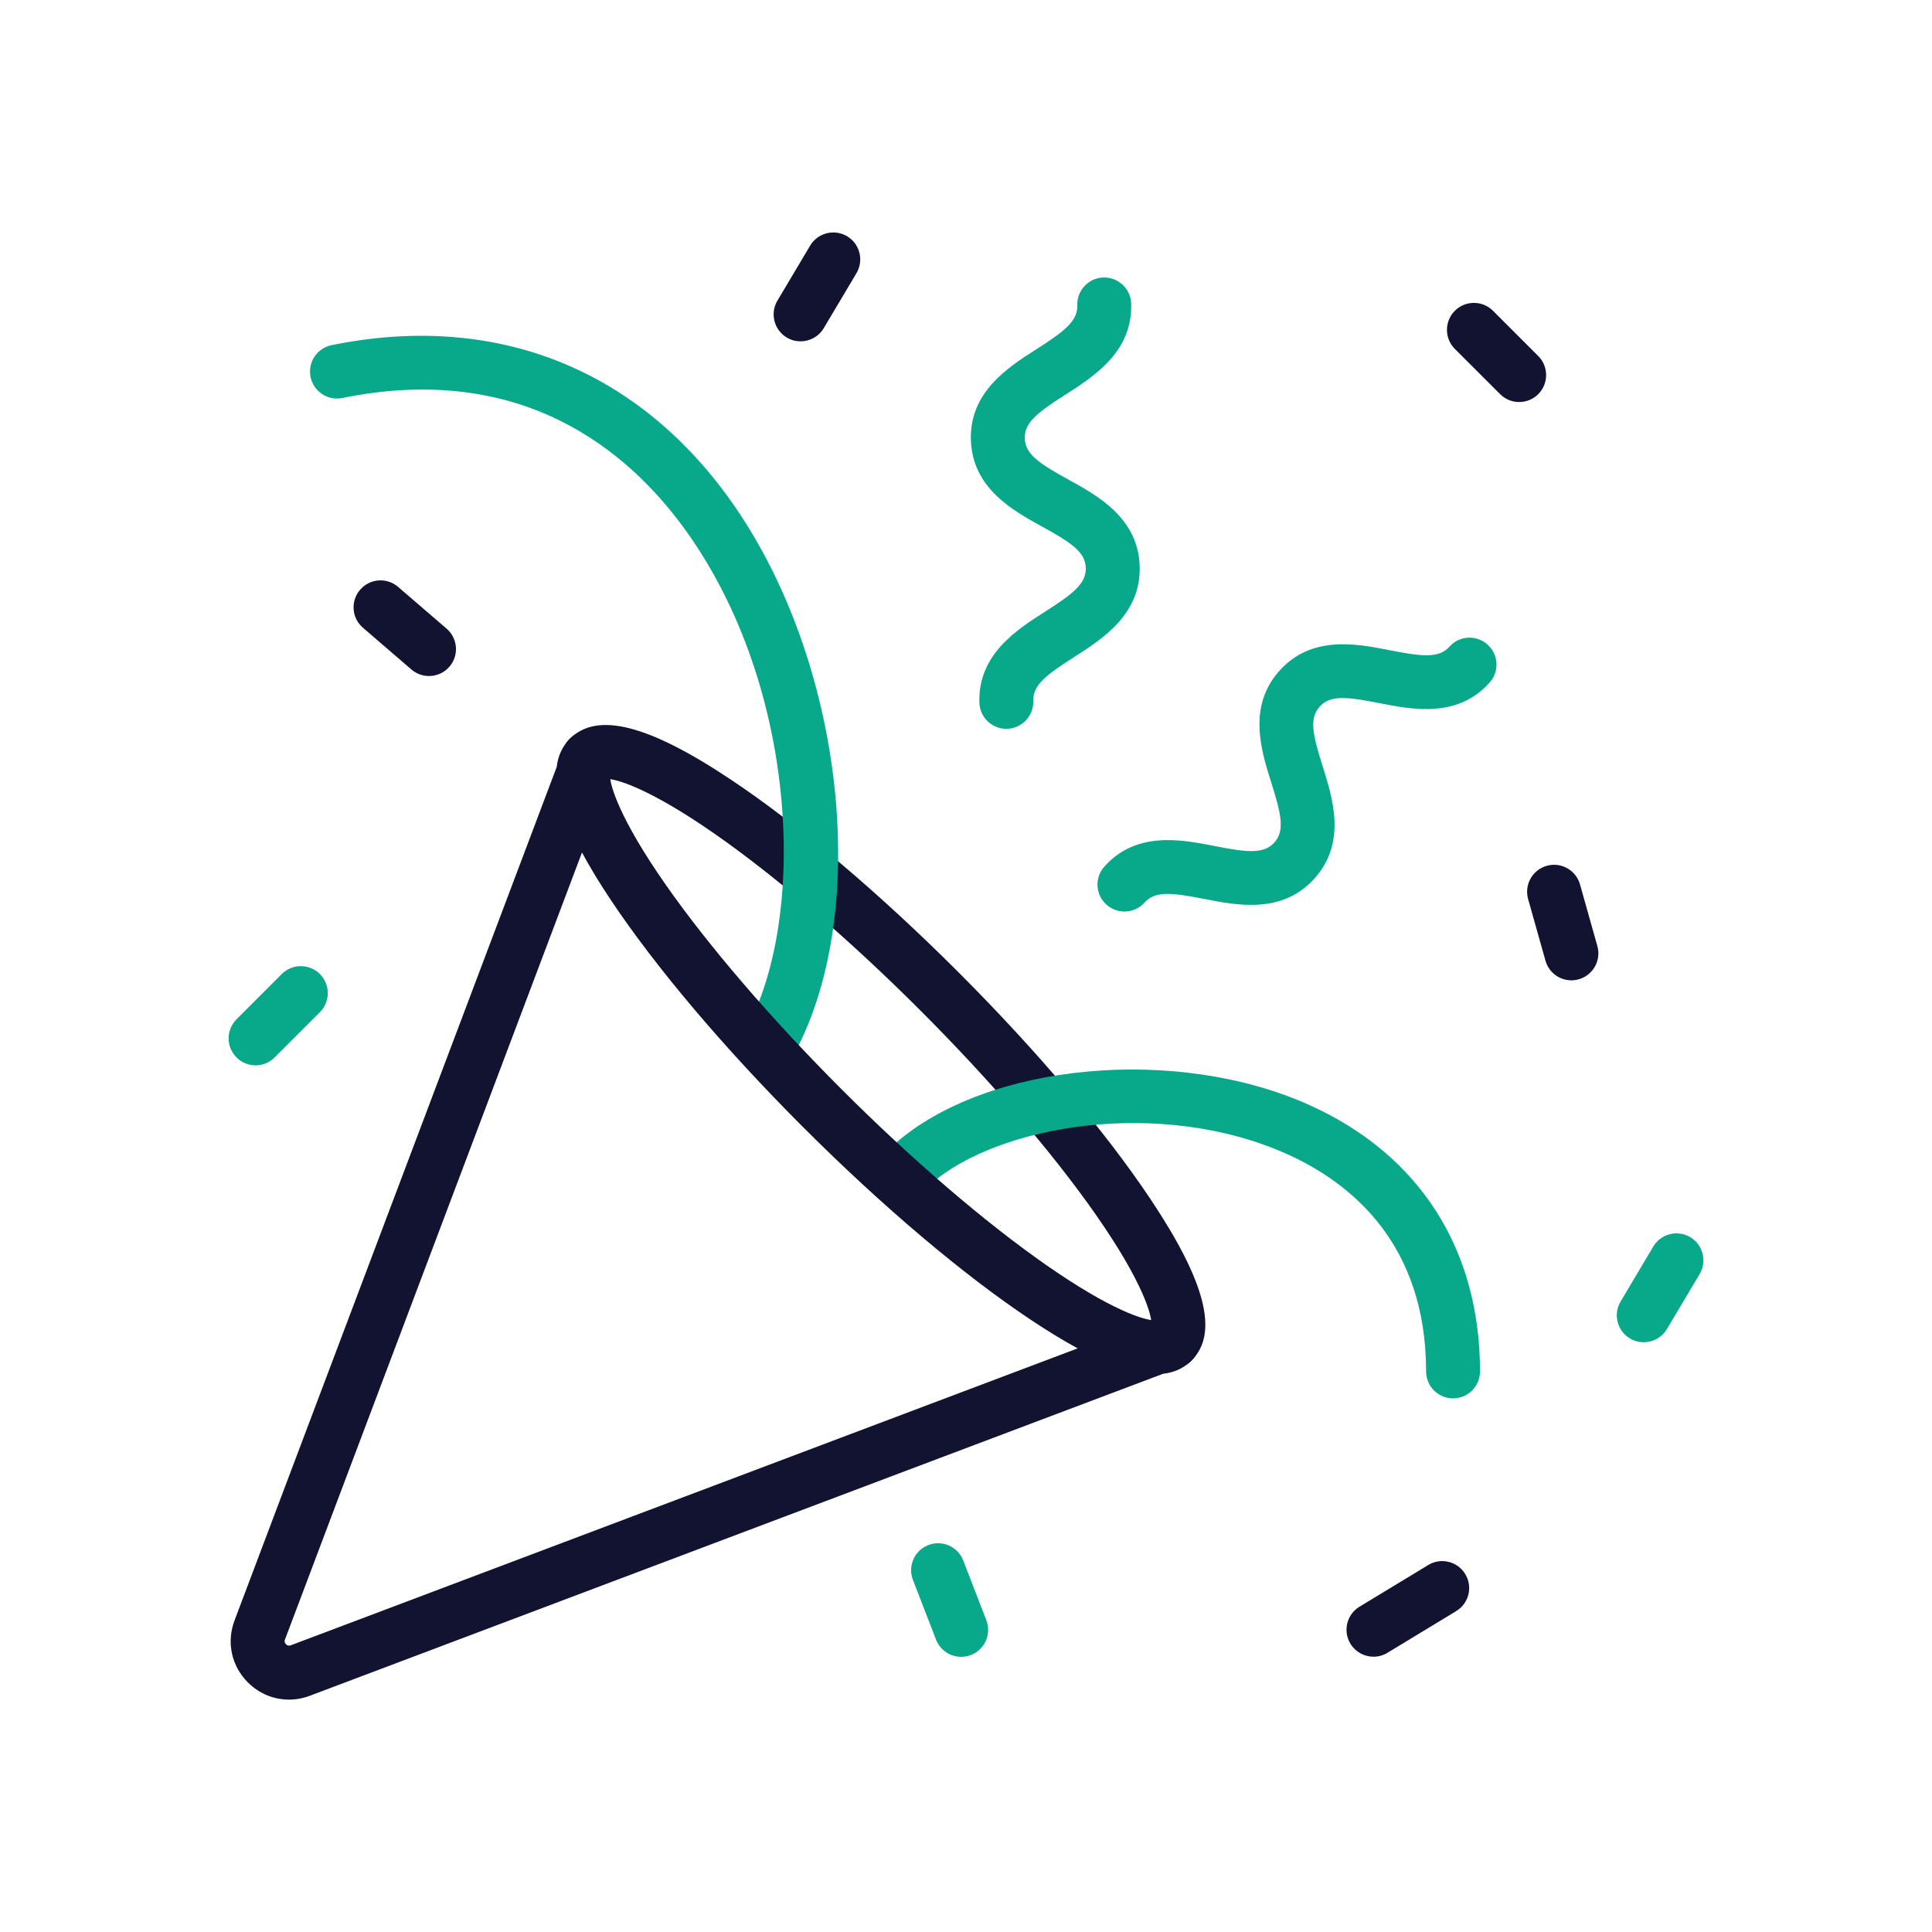 <svg xmlns="http://www.w3.org/2000/svg" xmlns:xlink="http://www.w3.org/1999/xlink" id="Warstwa_3" x="0px" y="0px" viewBox="0 0 430 430" style="enable-background:new 0 0 430 430;" xml:space="preserve"><style type="text/css">	.st0{fill:#08a88a;}	.st1{fill:#121331;}	.st2{fill:none;stroke:#121331;stroke-width:12;stroke-linecap:round;stroke-linejoin:round;stroke-miterlimit:10;}	.st3{fill:#08A385;}</style><g>	<path class="st1" d="M260.96,304.55c-1.54,0-3.07-0.59-4.24-1.76c-2.18-2.18-2.33-5.63-0.44-7.99c0.12-1.96-1.82-9.32-12.36-24.42  c-9.57-13.71-23.47-29.89-39.13-45.54c-15.66-15.66-31.83-29.55-45.54-39.13c-15.1-10.54-22.45-12.48-24.42-12.36  c-2.35,1.89-5.81,1.74-7.99-0.44c-2.34-2.34-2.34-6.14,0-8.49c6.05-6.05,17.42-3.17,35.79,9.07  c15.04,10.02,33.03,25.24,50.65,42.86s32.84,35.61,42.86,50.65c12.24,18.37,15.12,29.74,9.07,35.79  C264.03,303.97,262.49,304.55,260.96,304.55z"></path>	<path class="st0" d="M323.4,311.23c-3.31,0-6-2.69-6-6c0-28.43-16.76-41.96-30.82-48.31c-28.03-12.65-64.38-6.65-79.48,6.66  c-2.49,2.19-6.28,1.95-8.47-0.53c-2.19-2.49-1.95-6.28,0.53-8.47c20.45-18.03,62.74-21.97,92.35-8.6  c24.43,11.03,37.89,32.07,37.89,59.25C329.4,308.54,326.71,311.23,323.4,311.23z"></path>	<path class="st0" d="M170.76,239c-1.01,0-2.04-0.26-2.98-0.8c-2.87-1.65-3.86-5.32-2.21-8.19c14.22-24.75,12.37-76.86-13.04-112.07  c-12.89-17.86-36.59-37.45-76.33-29.36c-3.25,0.66-6.42-1.43-7.08-4.68c-0.66-3.25,1.44-6.42,4.68-7.08  c35.9-7.31,67.32,4.8,88.46,34.09c25.83,35.79,32.11,93.07,13.71,125.08C174.86,237.92,172.84,239,170.76,239z"></path>	<path class="st1" d="M260.96,304.55c-1.54,0-3.07-0.58-4.24-1.76c-2.34-2.34-2.35-6.14,0-8.48l0.01-0.01  c2.34-2.34,6.14-2.34,8.49,0c2.34,2.34,2.34,6.14,0,8.49C264.04,303.96,262.5,304.55,260.96,304.55z"></path>	<path class="st1" d="M131.07,174.65c-1.54,0-3.07-0.58-4.24-1.76c-2.34-2.34-2.35-6.14,0-8.48l0.01-0.01  c2.34-2.34,6.14-2.34,8.49,0c2.34,2.34,2.34,6.14,0,8.49C134.14,174.07,132.6,174.65,131.07,174.65z"></path>	<path class="st1" d="M265.2,294.31c-2.18-2.18-5.61-2.33-7.96-0.46c-0.07,0-0.14,0.01-0.21,0.02c-2.17,0.01-9.54-2.09-24.24-12.36  c-13.71-9.57-29.89-23.47-45.54-39.13s-29.55-31.83-39.13-45.54c-10.27-14.72-12.37-22.07-12.36-24.25  c0.01-0.07,0.01-0.13,0.02-0.2c1.87-2.35,1.72-5.79-0.46-7.96c-2.34-2.34-6.14-2.34-8.49,0c-1.67,1.67-2.63,3.76-2.93,6.28  L52.2,360.66c-1.83,4.84-0.69,10.13,2.97,13.79c2.51,2.51,5.77,3.83,9.14,3.83c1.55,0,3.12-0.28,4.65-0.86l189.9-71.66  c2.55-0.29,4.65-1.27,6.34-2.96C267.54,300.45,267.54,296.65,265.2,294.31z M64.72,366.19c-0.15,0.06-0.61,0.23-1.06-0.23  c-0.46-0.46-0.29-0.91-0.23-1.06l66.1-175.16c1.73,3.21,3.84,6.69,6.36,10.48c10.02,15.04,25.24,33.03,42.86,50.65  s35.61,32.84,50.65,42.86c3.78,2.52,7.26,4.64,10.46,6.37L64.72,366.19z"></path>	<path class="st0" d="M250.26,202.88c-1.42,0-2.85-0.5-4-1.53c-2.47-2.21-2.68-6-0.47-8.47c7.15-8,17.21-6.02,24.55-4.58  c7.27,1.43,10.96,1.82,13.3-0.8c2.34-2.62,1.54-6.23-0.69-13.3c-2.25-7.14-5.34-16.92,1.81-24.91c7.15-7.99,17.21-6.02,24.55-4.57  c7.27,1.43,10.96,1.82,13.29-0.8c2.21-2.47,6-2.68,8.47-0.47c2.47,2.21,2.68,6,0.47,8.47c-7.15,7.99-17.21,6.02-24.55,4.57  c-7.27-1.43-10.96-1.82-13.29,0.8c-2.34,2.62-1.54,6.23,0.69,13.3c2.25,7.14,5.34,16.92-1.81,24.91s-17.21,6.02-24.55,4.58  c-7.27-1.43-10.96-1.82-13.29,0.8C253.55,202.2,251.91,202.88,250.26,202.88z"></path>	<path class="st0" d="M223.97,162.21c-3.22,0-5.89-2.56-5.99-5.81c-0.35-10.72,8.3-16.23,14.61-20.26c6.25-3.99,9.18-6.25,9.07-9.76  c-0.11-3.51-3.19-5.57-9.68-9.15c-6.56-3.61-15.54-8.55-15.89-19.27c-0.35-10.72,8.3-16.23,14.61-20.26  c6.25-3.99,9.18-6.25,9.07-9.75c-0.11-3.31,2.49-6.08,5.8-6.19c3.3-0.1,6.08,2.49,6.19,5.8c0.35,10.72-8.3,16.23-14.61,20.26  c-6.25,3.99-9.18,6.25-9.07,9.75c0.11,3.51,3.19,5.58,9.68,9.15c6.56,3.61,15.54,8.55,15.89,19.27  c0.35,10.72-8.3,16.23-14.61,20.26c-6.25,3.99-9.18,6.25-9.07,9.76c0.11,3.31-2.49,6.08-5.8,6.19  C224.1,162.2,224.03,162.21,223.97,162.21z"></path>	<path class="st1" d="M178.18,75.97c-1.04,0-2.1-0.27-3.06-0.84c-2.85-1.69-3.78-5.38-2.09-8.22l7.28-12.24  c1.69-2.85,5.38-3.78,8.22-2.09c2.85,1.69,3.78,5.38,2.09,8.22l-7.28,12.24C182.22,74.92,180.23,75.97,178.18,75.97z"></path>	<path class="st1" d="M305.7,368.73c-2.03,0-4.01-1.03-5.14-2.89c-1.72-2.83-0.82-6.52,2.02-8.24l15.3-9.28  c2.83-1.72,6.52-0.82,8.24,2.02c1.72,2.83,0.82,6.52-2.02,8.24l-15.3,9.28C307.83,368.45,306.76,368.73,305.7,368.73z"></path>	<path class="st0" d="M365.84,298.74c-1.04,0-2.1-0.27-3.06-0.84c-2.85-1.69-3.78-5.38-2.09-8.22l7.28-12.24  c1.69-2.85,5.37-3.78,8.22-2.09c2.85,1.69,3.78,5.38,2.09,8.22L371,295.81C369.88,297.69,367.88,298.74,365.84,298.74z"></path>	<path class="st0" d="M56.88,237.11c-1.54,0-3.07-0.59-4.24-1.76c-2.34-2.34-2.34-6.14,0-8.49l10.07-10.07  c2.34-2.34,6.14-2.34,8.49,0c2.34,2.34,2.34,6.14,0,8.49l-10.07,10.07C59.95,236.52,58.42,237.11,56.88,237.11z"></path>	<path class="st1" d="M338.11,89.48c-1.54,0-3.07-0.59-4.24-1.76L323.8,77.66c-2.34-2.34-2.34-6.14,0-8.49  c2.34-2.34,6.14-2.34,8.49,0l10.07,10.07c2.34,2.34,2.34,6.14,0,8.49C341.18,88.9,339.65,89.48,338.11,89.48z"></path>	<path class="st0" d="M213.93,368.76c-2.41,0-4.68-1.46-5.6-3.84l-5.14-13.28c-1.2-3.09,0.34-6.57,3.43-7.76  c3.09-1.2,6.57,0.34,7.76,3.43l5.14,13.28c1.2,3.09-0.34,6.57-3.43,7.76C215.38,368.63,214.65,368.76,213.93,368.76z"></path>	<path class="st1" d="M95.48,150.46c-1.39,0-2.78-0.48-3.91-1.45l-10.79-9.29c-2.51-2.16-2.8-5.95-0.63-8.46  c2.16-2.51,5.95-2.8,8.46-0.63l10.79,9.29c2.51,2.16,2.8,5.95,0.63,8.46C98.85,149.76,97.17,150.46,95.48,150.46z"></path>	<path class="st1" d="M349.74,218.19c-2.62,0-5.03-1.73-5.77-4.38l-3.86-13.71c-0.9-3.19,0.96-6.5,4.15-7.4  c3.19-0.9,6.5,0.96,7.4,4.15l3.86,13.71c0.9,3.19-0.96,6.5-4.15,7.4C350.83,218.12,350.28,218.19,349.74,218.19z"></path></g></svg>